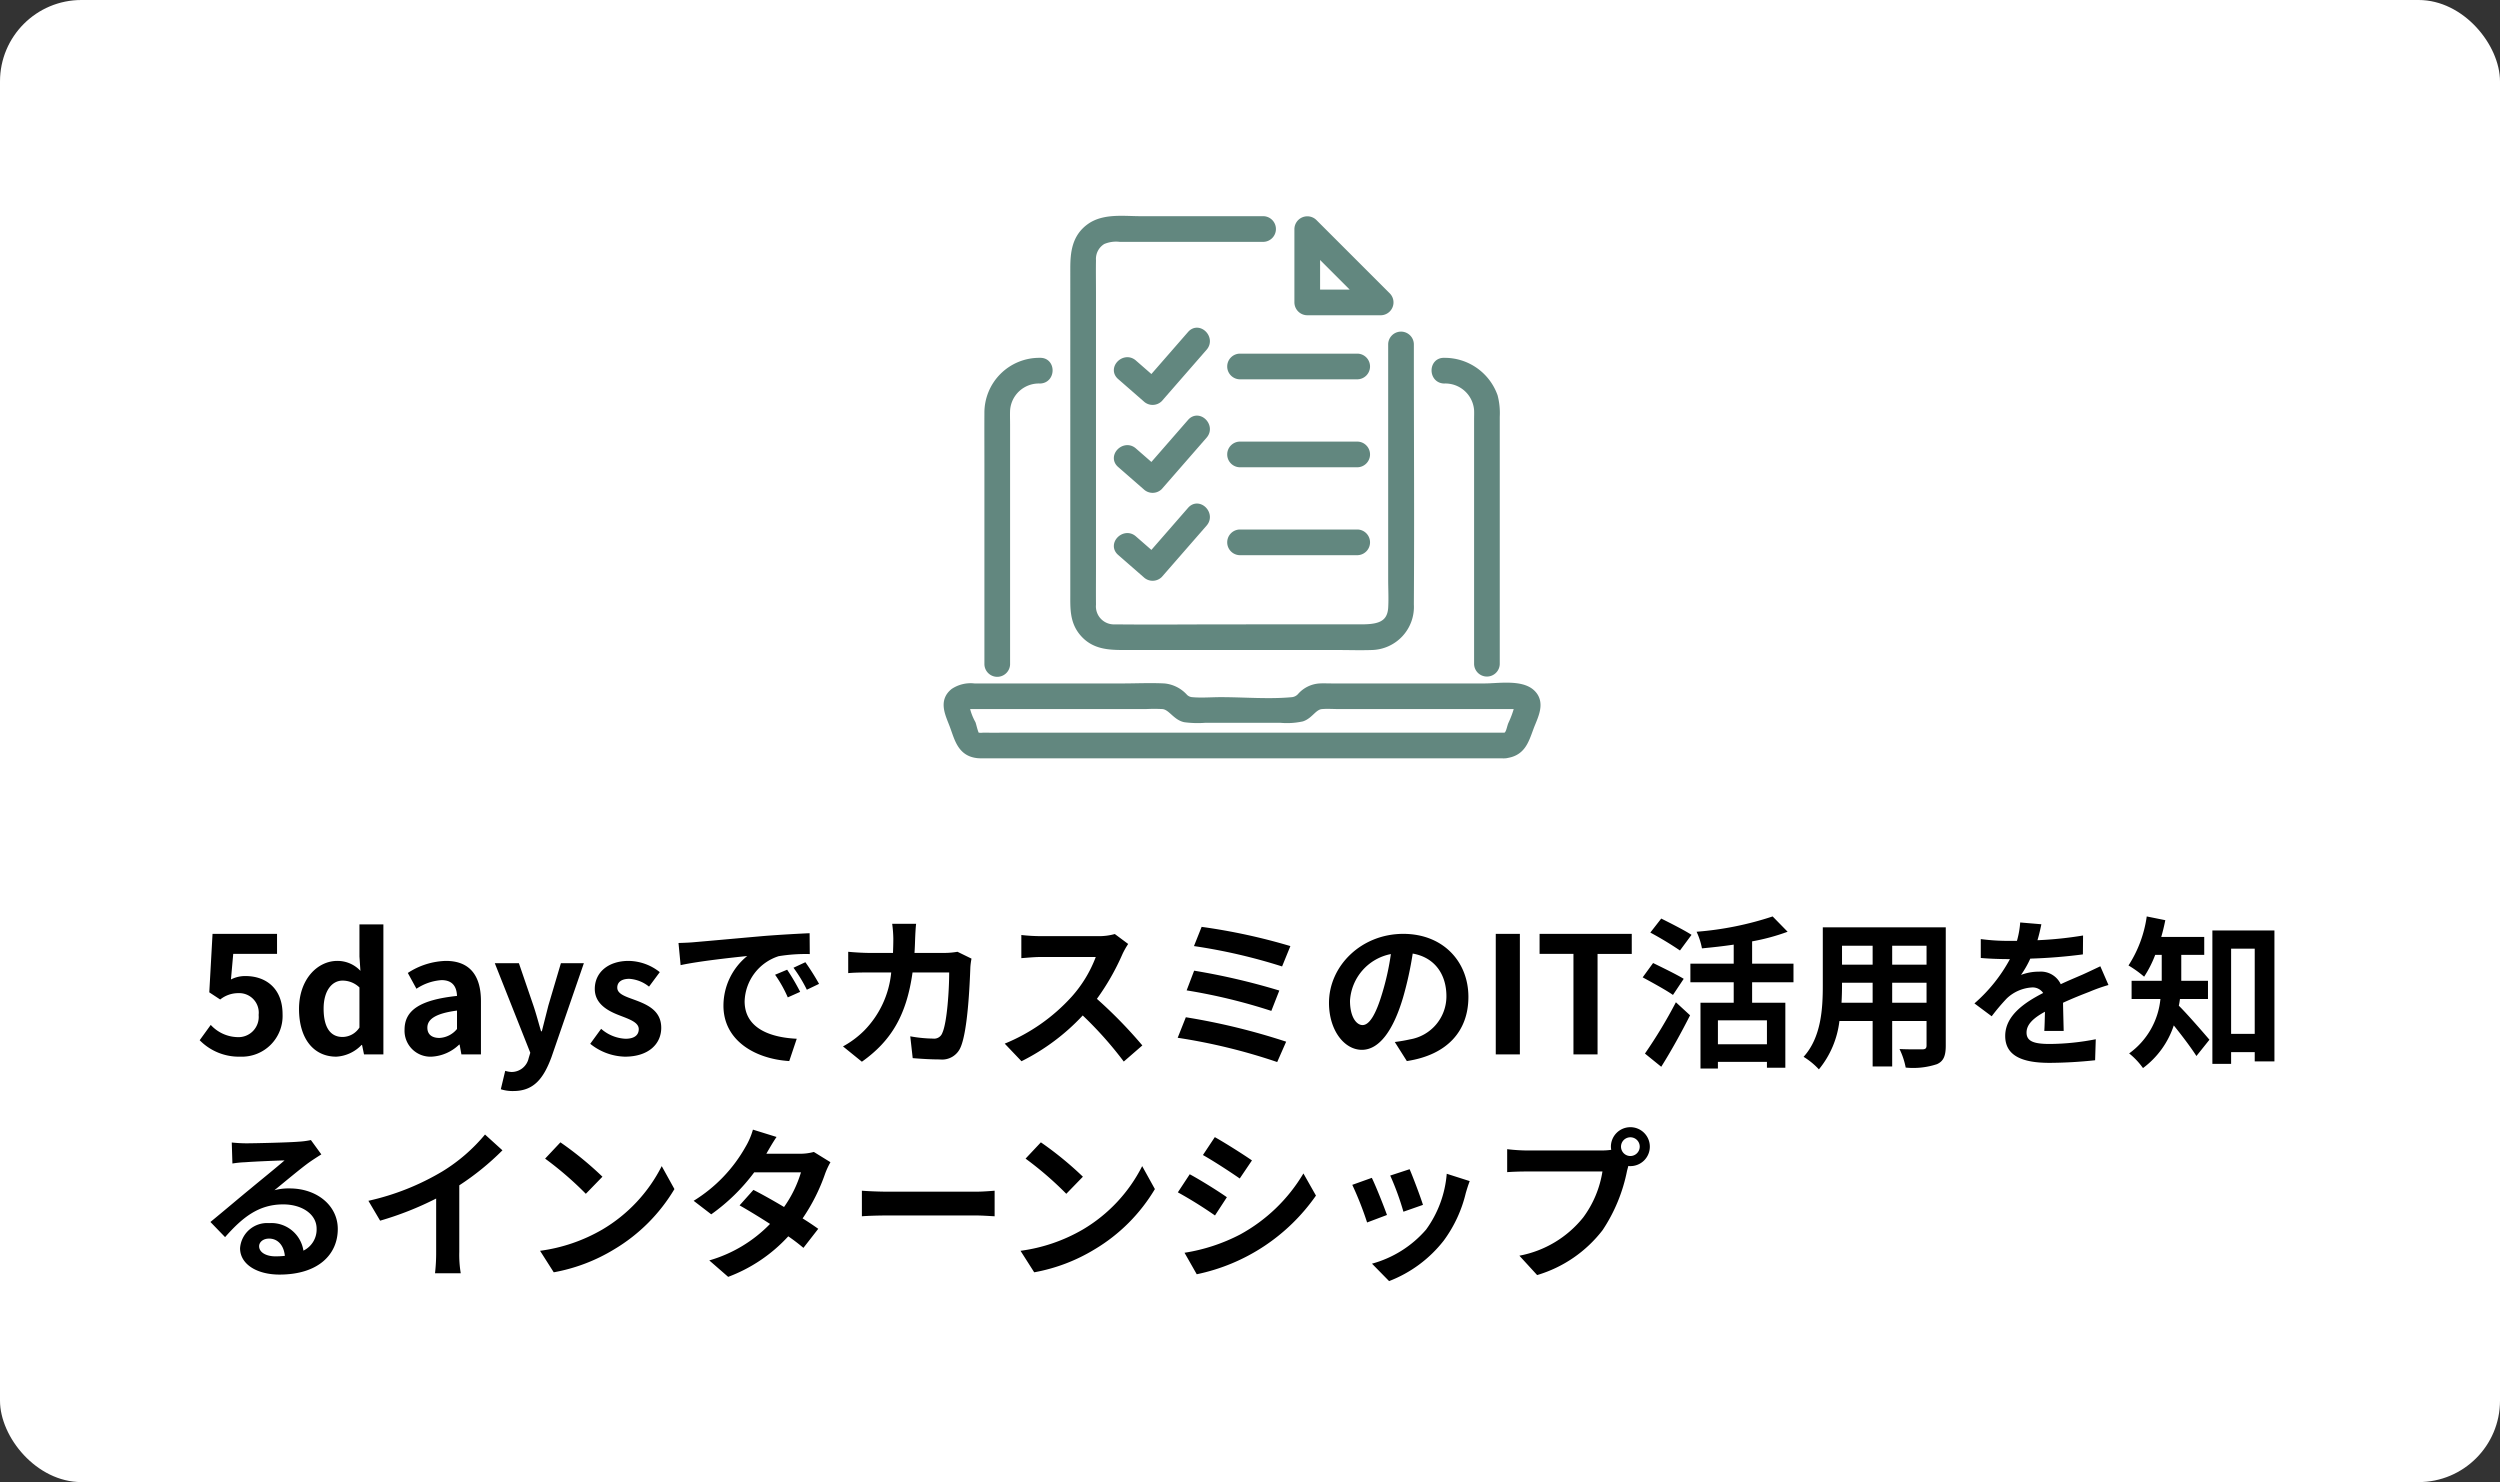 <svg id="グループ_9420" data-name="グループ 9420" xmlns="http://www.w3.org/2000/svg" width="307" height="182" viewBox="0 0 307 182">
  <rect x="0" y="0" width="307" height="182" fill="#333333" stroke="none"/>
  <rect id="長方形_4202" data-name="長方形 4202" width="307" height="182" rx="10" fill="#fff"/>
  <path id="パス_16507" data-name="パス 16507" d="M5.52,23.28a5,5,0,0,0,5.18-5.2c0-3.22-2.08-4.7-4.56-4.7a3.828,3.828,0,0,0-1.78.42l.28-3.14h5.38V8.2H2.1l-.4,7.18,1.34.88a3.541,3.541,0,0,1,2.22-.78,2.4,2.4,0,0,1,2.5,2.68,2.485,2.485,0,0,1-2.62,2.72,4.6,4.6,0,0,1-3.26-1.5L.52,21.26A6.745,6.745,0,0,0,5.52,23.28Zm11.78,0a4.646,4.646,0,0,0,3.1-1.44h.06L20.7,23h2.38V7.04H20.14v3.94l.12,1.76a3.855,3.855,0,0,0-2.84-1.22c-2.42,0-4.7,2.24-4.7,5.9S14.52,23.28,17.3,23.28Zm.76-2.42c-1.48,0-2.32-1.16-2.32-3.48,0-2.24,1.06-3.44,2.32-3.44a2.976,2.976,0,0,1,2.08.84V19.7A2.491,2.491,0,0,1,18.06,20.86ZM29,23.28a5.266,5.266,0,0,0,3.38-1.48h.06l.22,1.2h2.4V16.46c0-3.24-1.46-4.94-4.3-4.94A8.947,8.947,0,0,0,26.08,13l1.06,1.94a6.328,6.328,0,0,1,3.08-1.06c1.38,0,1.86.84,1.9,1.94-4.5.48-6.44,1.74-6.44,4.14A3.181,3.181,0,0,0,29,23.28Zm.96-2.3c-.86,0-1.48-.38-1.48-1.26,0-1,.92-1.74,3.64-2.1v2.26A2.969,2.969,0,0,1,29.96,20.98Zm9.08,6.52c2.5,0,3.7-1.52,4.68-4.16L47.7,11.8H44.88L43.34,17c-.26,1.04-.54,2.12-.8,3.16h-.1c-.32-1.08-.6-2.16-.94-3.16l-1.78-5.2H36.76l4.36,11-.2.66a2.144,2.144,0,0,1-2.1,1.7,3.012,3.012,0,0,1-.78-.14l-.54,2.26A4.742,4.742,0,0,0,39.04,27.5Zm13.7-4.22c2.92,0,4.46-1.58,4.46-3.54,0-2.08-1.64-2.82-3.12-3.38-1.18-.44-2.28-.74-2.28-1.56,0-.64.48-1.08,1.48-1.08a4.312,4.312,0,0,1,2.42.96l1.32-1.78a6.269,6.269,0,0,0-3.82-1.38c-2.52,0-4.16,1.42-4.16,3.44,0,1.86,1.64,2.72,3.06,3.26,1.18.46,2.34.84,2.34,1.68,0,.7-.5,1.18-1.62,1.18a4.862,4.862,0,0,1-3-1.22L48.48,21.7A7.057,7.057,0,0,0,52.74,23.28ZM72.66,12.6l-1.48.62A15.431,15.431,0,0,1,72.74,16l1.52-.68A26.212,26.212,0,0,0,72.66,12.6Zm2.24-.92-1.46.68a17.6,17.6,0,0,1,1.64,2.7l1.5-.72A29.916,29.916,0,0,0,74.9,11.68ZM59.32,9.32l.26,2.72c2.3-.5,6.46-.94,8.18-1.12a7.854,7.854,0,0,0-2.92,6.1c0,4.3,3.92,6.54,8.08,6.8l.92-2.74c-3.36-.16-6.4-1.34-6.4-4.6a6.012,6.012,0,0,1,4.18-5.54,20.453,20.453,0,0,1,3.82-.26l-.02-2.56c-1.4.06-3.56.18-5.6.34-3.62.32-6.9.62-8.56.76C60.88,9.26,60.12,9.3,59.32,9.32ZM93.58,10.4a9.764,9.764,0,0,1-1.52.14H88.3c.04-.58.06-1.18.08-1.8.02-.48.06-1.32.12-1.78H85.56A14.8,14.8,0,0,1,85.7,8.8c0,.6-.02,1.18-.04,1.74H82.8c-.76,0-1.8-.06-2.64-.14v2.62c.86-.08,1.96-.08,2.64-.08h2.64a11.762,11.762,0,0,1-3.3,7.12,11.468,11.468,0,0,1-2.62,1.96l2.32,1.88c3.58-2.54,5.48-5.68,6.22-10.96h4.5c0,2.16-.26,6.16-.84,7.42a1.064,1.064,0,0,1-1.14.7,16.554,16.554,0,0,1-2.8-.28l.3,2.68c.98.08,2.18.16,3.32.16a2.462,2.462,0,0,0,2.58-1.54c.86-2.04,1.1-7.62,1.18-9.78a8.646,8.646,0,0,1,.14-1.06ZM112.9,8.22a7.221,7.221,0,0,1-2.08.26h-7.04a22.344,22.344,0,0,1-2.36-.14v2.84c.42-.02,1.52-.14,2.36-.14h6.78a15.5,15.5,0,0,1-2.98,4.9,22.659,22.659,0,0,1-8.2,5.74l2.06,2.16a26.345,26.345,0,0,0,7.52-5.62A45.607,45.607,0,0,1,114,23.88l2.28-1.98a56.223,56.223,0,0,0-5.58-5.72,29.4,29.4,0,0,0,3.14-5.5,9.451,9.451,0,0,1,.7-1.24Zm10.66-.88-.94,2.36a68.613,68.613,0,0,1,10.82,2.5l1.02-2.5A73.038,73.038,0,0,0,123.56,7.34Zm-.92,5.38-.92,2.42a69.534,69.534,0,0,1,10.4,2.52l.98-2.5A82.448,82.448,0,0,0,122.64,12.72Zm-1.02,5.72-1,2.52a71.353,71.353,0,0,1,12.22,2.98l1.1-2.5A80.5,80.5,0,0,0,121.62,18.44Zm21.7.96c-.74,0-1.54-.98-1.54-2.98a6.21,6.21,0,0,1,5.02-5.74,31.793,31.793,0,0,1-1.06,4.8C144.94,18.16,144.14,19.4,143.32,19.4Zm5.44,4.42c5-.76,7.56-3.72,7.56-7.88,0-4.32-3.1-7.74-8-7.74-5.14,0-9.12,3.92-9.12,8.48,0,3.34,1.86,5.76,4.04,5.76,2.16,0,3.88-2.44,5.06-6.44a43.043,43.043,0,0,0,1.18-5.38c2.66.46,4.14,2.5,4.14,5.24a5.362,5.362,0,0,1-4.5,5.3c-.52.12-1.08.22-1.84.32ZM159.68,23h2.96V8.2h-2.96Zm9.54,0h2.96V10.66h4.2V8.2H165.06v2.46h4.16Zm14.5-14.68c-.86-.56-2.6-1.44-3.72-2l-1.34,1.72a41.388,41.388,0,0,1,3.64,2.2Zm-.96,5.4c-.88-.54-2.66-1.4-3.76-1.94l-1.28,1.76c1.18.64,2.9,1.58,3.72,2.16ZM180,24.52c1.22-1.94,2.48-4.22,3.54-6.32l-1.74-1.6a59.107,59.107,0,0,1-3.8,6.3Zm12.98-2.76h-6.02V18.82h6.02Zm3.26-7.62V11.86h-5.08V9.12a25.564,25.564,0,0,0,4.36-1.18l-1.84-1.88a39.356,39.356,0,0,1-9.34,1.88A8.381,8.381,0,0,1,185,9.98c1.26-.12,2.58-.26,3.9-.46v2.34h-5.32v2.28h5.32v2.52h-4.08v8.08h2.14v-.82h6.02v.72h2.26V16.66h-4.08V14.14Zm12.12,2.52V14.2h4.22v2.46Zm-6.22,0c.04-.74.06-1.46.06-2.1V14.2h3.76v2.46Zm3.82-7v2.32H202.2V9.66Zm6.62,2.32h-4.22V9.66h4.22Zm2.36-4.58h-15.1v7.14c0,2.8-.18,6.36-2.36,8.76a8.785,8.785,0,0,1,1.88,1.54,11.453,11.453,0,0,0,2.52-5.94h4.08v5.58h2.4V18.9h4.22v3c0,.36-.14.48-.52.48-.36,0-1.68.02-2.8-.04a8.992,8.992,0,0,1,.76,2.28,9.288,9.288,0,0,0,3.84-.42c.8-.36,1.08-1,1.08-2.28Zm14.48,12.72c-.02-.9-.06-2.36-.08-3.46,1.22-.56,2.34-1,3.22-1.34a21,21,0,0,1,2.36-.84l-1-2.3c-.72.34-1.42.68-2.18,1.02-.82.36-1.66.7-2.68,1.18a2.7,2.7,0,0,0-2.64-1.54,6.2,6.2,0,0,0-2.24.4,12.1,12.1,0,0,0,1.14-2,64.522,64.522,0,0,0,6.46-.52l.02-2.32a45.736,45.736,0,0,1-5.6.58c.24-.8.38-1.48.48-1.96l-2.6-.22a11.02,11.02,0,0,1-.4,2.26h-.96a25.411,25.411,0,0,1-3.48-.22v2.32c1.08.1,2.54.14,3.34.14h.24a19.36,19.36,0,0,1-4.36,5.44l2.12,1.58a25.366,25.366,0,0,1,1.84-2.18,4.9,4.9,0,0,1,3.1-1.36,1.548,1.548,0,0,1,1.38.68c-2.26,1.16-4.66,2.76-4.66,5.28,0,2.56,2.34,3.3,5.44,3.3a54.8,54.8,0,0,0,5.6-.32l.08-2.58a30.294,30.294,0,0,1-5.62.58c-1.94,0-2.88-.3-2.88-1.4,0-.98.8-1.76,2.26-2.56-.02.86-.04,1.78-.08,2.36Zm17.72-3.92V13.96h-3.28V10.78h2.82V8.58H241.4c.2-.68.36-1.36.5-2.06l-2.28-.46a14.9,14.9,0,0,1-2.24,6.02,13.378,13.378,0,0,1,1.92,1.38,13.95,13.95,0,0,0,1.36-2.68h.8v3.18h-3.7V16.2h3.54a9.342,9.342,0,0,1-3.84,6.68,9.044,9.044,0,0,1,1.7,1.8,10.677,10.677,0,0,0,3.78-5.24c.98,1.22,2.12,2.72,2.78,3.76l1.6-2c-.56-.66-2.72-3.16-3.76-4.18.06-.26.1-.54.14-.82Zm2.84,4.28V10.02h2.9V20.48Zm-2.3-12.7V24.16h2.3V22.72h2.9v1.14h2.42V7.78ZM9.82,47.8c-1.16,0-2-.5-2-1.24,0-.5.48-.94,1.22-.94,1.08,0,1.82.84,1.94,2.12A10.442,10.442,0,0,1,9.82,47.8Zm4.36-14.28a9.551,9.551,0,0,1-1.52.2c-1.12.1-5.36.2-6.4.2-.56,0-1.24-.04-1.8-.1l.08,2.58a13.07,13.07,0,0,1,1.62-.16c1.04-.08,3.76-.2,4.78-.22-.98.86-3.04,2.52-4.14,3.44-1.18.96-3.56,2.98-4.96,4.12l1.8,1.86c2.12-2.4,4.1-4.02,7.14-4.02,2.3,0,4.1,1.2,4.1,2.98a2.888,2.888,0,0,1-1.62,2.7,3.988,3.988,0,0,0-4.22-3.38A3.328,3.328,0,0,0,5.48,46.8c0,1.98,2.08,3.24,4.84,3.24,4.78,0,7.16-2.48,7.16-5.6,0-2.88-2.56-4.98-5.92-4.98a6.66,6.66,0,0,0-1.86.22c1.24-1,3.32-2.76,4.38-3.5q.66-.45,1.38-.9ZM32.4,39.08a32.679,32.679,0,0,0,5.3-4.3l-2.14-1.94a21.109,21.109,0,0,1-5.22,4.52,30.726,30.726,0,0,1-9.1,3.62l1.44,2.44a39.1,39.1,0,0,0,6.88-2.72v6.56a22.4,22.4,0,0,1-.14,2.62h3.16a13.75,13.75,0,0,1-.18-2.62ZM44.82,33.8l-1.88,2a41.585,41.585,0,0,1,5,4.32l2.04-2.1A42,42,0,0,0,44.82,33.8Zm-2.5,13.32L44,49.76a21.659,21.659,0,0,0,7.42-2.82,21.267,21.267,0,0,0,7.4-7.4l-1.56-2.82a18.965,18.965,0,0,1-7.28,7.78A20.614,20.614,0,0,1,42.32,47.12ZM75.94,34.98a6.35,6.35,0,0,1-1.74.22H70.1l.02-.02c.24-.42.76-1.34,1.24-2.04l-2.9-.9a8.848,8.848,0,0,1-.9,2.1,18.307,18.307,0,0,1-6.38,6.64l2.16,1.66a23.536,23.536,0,0,0,5.28-5.16h5.74a14.568,14.568,0,0,1-2.08,4.26c-1.34-.8-2.7-1.56-3.76-2.1l-1.7,1.9c1.02.58,2.38,1.4,3.74,2.28A16.913,16.913,0,0,1,63.1,48.3l2.32,2.02a19.089,19.089,0,0,0,7.38-4.98,23.161,23.161,0,0,1,1.86,1.42l1.82-2.34c-.5-.36-1.18-.82-1.92-1.28a23.021,23.021,0,0,0,2.76-5.48,9.409,9.409,0,0,1,.66-1.42Zm5.9,7.9c.74-.06,2.08-.1,3.22-.1H95.8c.84,0,1.86.08,2.34.1V39.74c-.52.04-1.42.12-2.34.12H85.06c-1.04,0-2.5-.06-3.22-.12Zm21.98-9.08-1.88,2a41.585,41.585,0,0,1,5,4.32l2.04-2.1A42,42,0,0,0,103.82,33.8Zm-2.5,13.32L103,49.76a21.659,21.659,0,0,0,7.42-2.82,21.267,21.267,0,0,0,7.4-7.4l-1.56-2.82a18.965,18.965,0,0,1-7.28,7.78A20.614,20.614,0,0,1,101.32,47.12Zm23.86-13.96-1.46,2.2c1.32.74,3.4,2.1,4.52,2.88l1.5-2.22C128.7,35.3,126.5,33.9,125.18,33.16Zm-3.72,14.2,1.5,2.64a23.736,23.736,0,0,0,14.64-9.66l-1.54-2.72a20.388,20.388,0,0,1-7.78,7.5A22.193,22.193,0,0,1,121.46,47.36Zm.64-9.64-1.46,2.22a52.235,52.235,0,0,1,4.56,2.84l1.46-2.24C125.64,39.82,123.44,38.44,122.1,37.72Zm27-.62-2.38.78a33.311,33.311,0,0,1,1.62,4.44l2.4-.84C150.46,40.56,149.48,37.96,149.1,37.1Zm4.56.56a13.479,13.479,0,0,1-2.54,6.86,13.457,13.457,0,0,1-6.64,4.18l2.1,2.14a15.619,15.619,0,0,0,6.7-4.96A16.127,16.127,0,0,0,156,40.02c.12-.4.24-.82.48-1.46Zm-9.2.5-2.4.86a40.4,40.4,0,0,1,1.82,4.62l2.44-.92C145.92,41.6,144.96,39.18,144.46,38.16Zm31.76-2.68a1.15,1.15,0,1,1,1.14-1.14A1.157,1.157,0,0,1,176.22,35.48Zm-12.76-.68a22.268,22.268,0,0,1-2.38-.16v2.82c.52-.04,1.46-.08,2.38-.08h9.32a12.843,12.843,0,0,1-2.36,5.64,13.144,13.144,0,0,1-7.84,4.7l2.18,2.38a15.828,15.828,0,0,0,8.04-5.52,20.19,20.19,0,0,0,3-7.28l.16-.6a1.14,1.14,0,0,0,.26.02,2.39,2.39,0,1,0-2.4-2.38,2.215,2.215,0,0,0,.04.38,8.854,8.854,0,0,1-1.14.08Z" transform="translate(24 106.479)"/>
  <g id="グループ_8999" data-name="グループ 8999" transform="translate(116.38 27)">
    <g id="グループ_8315" data-name="グループ 8315">
      <path id="パス_16390" data-name="パス 16390" d="M234.752,70.186a4.042,4.042,0,0,1,4.182,3.743c.018.405,0,.815,0,1.22v29.978a1.077,1.077,0,0,0,2.153,0V74.75a8.091,8.091,0,0,0-.243-2.46,6.39,6.39,0,0,0-6.093-4.258c-1.386-.044-1.385,2.109,0,2.154" transform="translate(-173.796 -50.59)" fill="#62877f" stroke="#62877f" stroke-linecap="round" stroke-linejoin="round" stroke-width="1"/>
      <path id="パス_16391" data-name="パス 16391" d="M21.659,105.127V75.742c0-.588-.023-1.182,0-1.77a4.039,4.039,0,0,1,4.182-3.786c1.382-.044,1.388-2.2,0-2.154a6.241,6.241,0,0,0-6.335,6.289c-.012,2.045,0,4.089,0,6.134v24.672a1.077,1.077,0,0,0,2.154,0" transform="translate(-14.501 -50.59)" fill="#62877f" stroke="#62877f" stroke-linecap="round" stroke-linejoin="round" stroke-width="1"/>
      <path id="パス_16392" data-name="パス 16392" d="M68.389,229.756H8.128c-1.25,0-2.5.017-3.75,0a2.524,2.524,0,0,1-.864-.045c-.253-.18-.465-1.261-.566-1.533a7.223,7.223,0,0,1-.774-2.1c.02-.241-.5-.166.324-.215.024,0,.049,0,.073,0,.228-.011.459,0,.687,0H24.283a21.128,21.128,0,0,1,2.14,0c1.071.111,1.583,1.365,2.7,1.615a11.758,11.758,0,0,0,2.482.068h9.259a8.618,8.618,0,0,0,2.617-.155c.982-.324,1.41-1.442,2.438-1.528.738-.062,1.509,0,2.249,0h21c.185,0,.38-.016.564,0,.636.056.4-.039.337.334a12.332,12.332,0,0,1-.774,2.1c-.21.57-.275,1.4-.914,1.46-1.366.137-1.38,2.291,0,2.154,2.064-.206,2.459-1.6,3.077-3.276.5-1.36,1.519-3.055.154-4.257-1.291-1.136-4.069-.666-5.638-.666H47.144c-.479,0-.966-.025-1.444,0a3.322,3.322,0,0,0-2.255,1.072,1.674,1.674,0,0,1-1.135.612c-2.871.27-5.894,0-8.777,0-1.164,0-2.387.109-3.546,0a1.49,1.49,0,0,1-.965-.441,3.772,3.772,0,0,0-2.426-1.242c-1.7-.089-3.436,0-5.141,0H3.258a3.687,3.687,0,0,0-2.47.575c-1.447,1.15-.556,2.731-.047,4.109.592,1.6.941,3.3,2.972,3.494.248.024.492.019.741.019H68.389a1.077,1.077,0,0,0,0-2.154" transform="translate(0 -166.286)" fill="#62877f" stroke="#62877f" stroke-linecap="round" stroke-linejoin="round" stroke-width="1"/>
      <path id="パス_16393" data-name="パス 16393" d="M83.839.046H68.754c-1.995,0-4.431-.351-6.144.876-1.752,1.254-1.946,3.118-1.946,5.055V46.039c0,1.625-.065,3.19,1.044,4.554,1.4,1.719,3.307,1.728,5.286,1.728H93.009c1.386,0,2.783.049,4.168,0a4.8,4.8,0,0,0,4.677-5.087c.066-10.327,0-20.657,0-30.984V15.3a1.077,1.077,0,0,0-2.154,0v28.84c0,1.166.071,2.357,0,3.521-.148,2.449-2.221,2.51-4.056,2.51H79.6c-4.634,0-9.271.05-13.905,0a2.715,2.715,0,0,1-2.876-2.938c-.013-1.46,0-2.92,0-4.38V8.941c0-1.326-.023-2.655,0-3.981a2.645,2.645,0,0,1,1.287-2.442A4.238,4.238,0,0,1,66.273,2.2H83.839a1.077,1.077,0,0,0,0-2.154" transform="translate(-45.112 0.001)" fill="#62877f" stroke="#62877f" stroke-linecap="round" stroke-linejoin="round" stroke-width="1"/>
      <path id="パス_16394" data-name="パス 16394" d="M178.1,9.229h-9.014l1.077,1.077V1.292l-1.838.761,9.014,9.014a1.077,1.077,0,0,0,1.523-1.523L169.846.531a1.089,1.089,0,0,0-1.838.761v9.014a1.092,1.092,0,0,0,1.077,1.077H178.1a1.077,1.077,0,0,0,0-2.154" transform="translate(-124.936 -0.169)" fill="#62877f" stroke="#62877f" stroke-linecap="round" stroke-linejoin="round" stroke-width="1"/>
      <path id="パス_16395" data-name="パス 16395" d="M137.011,68.179h14.384a1.077,1.077,0,0,0,0-2.154H137.011a1.077,1.077,0,0,0,0,2.154" transform="translate(-101.112 -49.098)" fill="#62877f" stroke="#62877f" stroke-linecap="round" stroke-linejoin="round" stroke-width="1"/>
      <path id="パス_16396" data-name="パス 16396" d="M81.877,59.028l3.149,2.747a1.093,1.093,0,0,0,1.523,0l5.494-6.3c.907-1.04-.61-2.569-1.523-1.523l-5.494,6.3h1.523L83.4,57.505c-1.04-.907-2.57.609-1.523,1.523" transform="translate(-60.625 -39.861)" fill="#62877f" stroke="#62877f" stroke-linecap="round" stroke-linejoin="round" stroke-width="1"/>
      <path id="パス_16397" data-name="パス 16397" d="M137.011,110.3h14.384a1.077,1.077,0,0,0,0-2.154H137.011a1.077,1.077,0,0,0,0,2.154" transform="translate(-101.112 -80.418)" fill="#62877f" stroke="#62877f" stroke-linecap="round" stroke-linejoin="round" stroke-width="1"/>
      <path id="パス_16398" data-name="パス 16398" d="M81.877,101.146l3.149,2.747a1.092,1.092,0,0,0,1.523,0l5.494-6.3c.907-1.04-.61-2.57-1.523-1.523l-5.494,6.3h1.523L83.4,99.623c-1.04-.907-2.57.61-1.523,1.523" transform="translate(-60.625 -71.181)" fill="#62877f" stroke="#62877f" stroke-linecap="round" stroke-linejoin="round" stroke-width="1"/>
      <path id="パス_16399" data-name="パス 16399" d="M137.011,152.415h14.384a1.077,1.077,0,0,0,0-2.154H137.011a1.077,1.077,0,0,0,0,2.154" transform="translate(-101.112 -111.738)" fill="#62877f" stroke="#62877f" stroke-linecap="round" stroke-linejoin="round" stroke-width="1"/>
      <path id="パス_16400" data-name="パス 16400" d="M81.877,143.264l3.149,2.747a1.092,1.092,0,0,0,1.523,0l5.494-6.3c.907-1.04-.61-2.569-1.523-1.523l-5.494,6.3h1.523L83.4,141.741c-1.04-.907-2.57.61-1.523,1.523" transform="translate(-60.625 -102.501)" fill="#62877f" stroke="#62877f" stroke-linecap="round" stroke-linejoin="round" stroke-width="1"/>
    </g>
  </g>
</svg>
